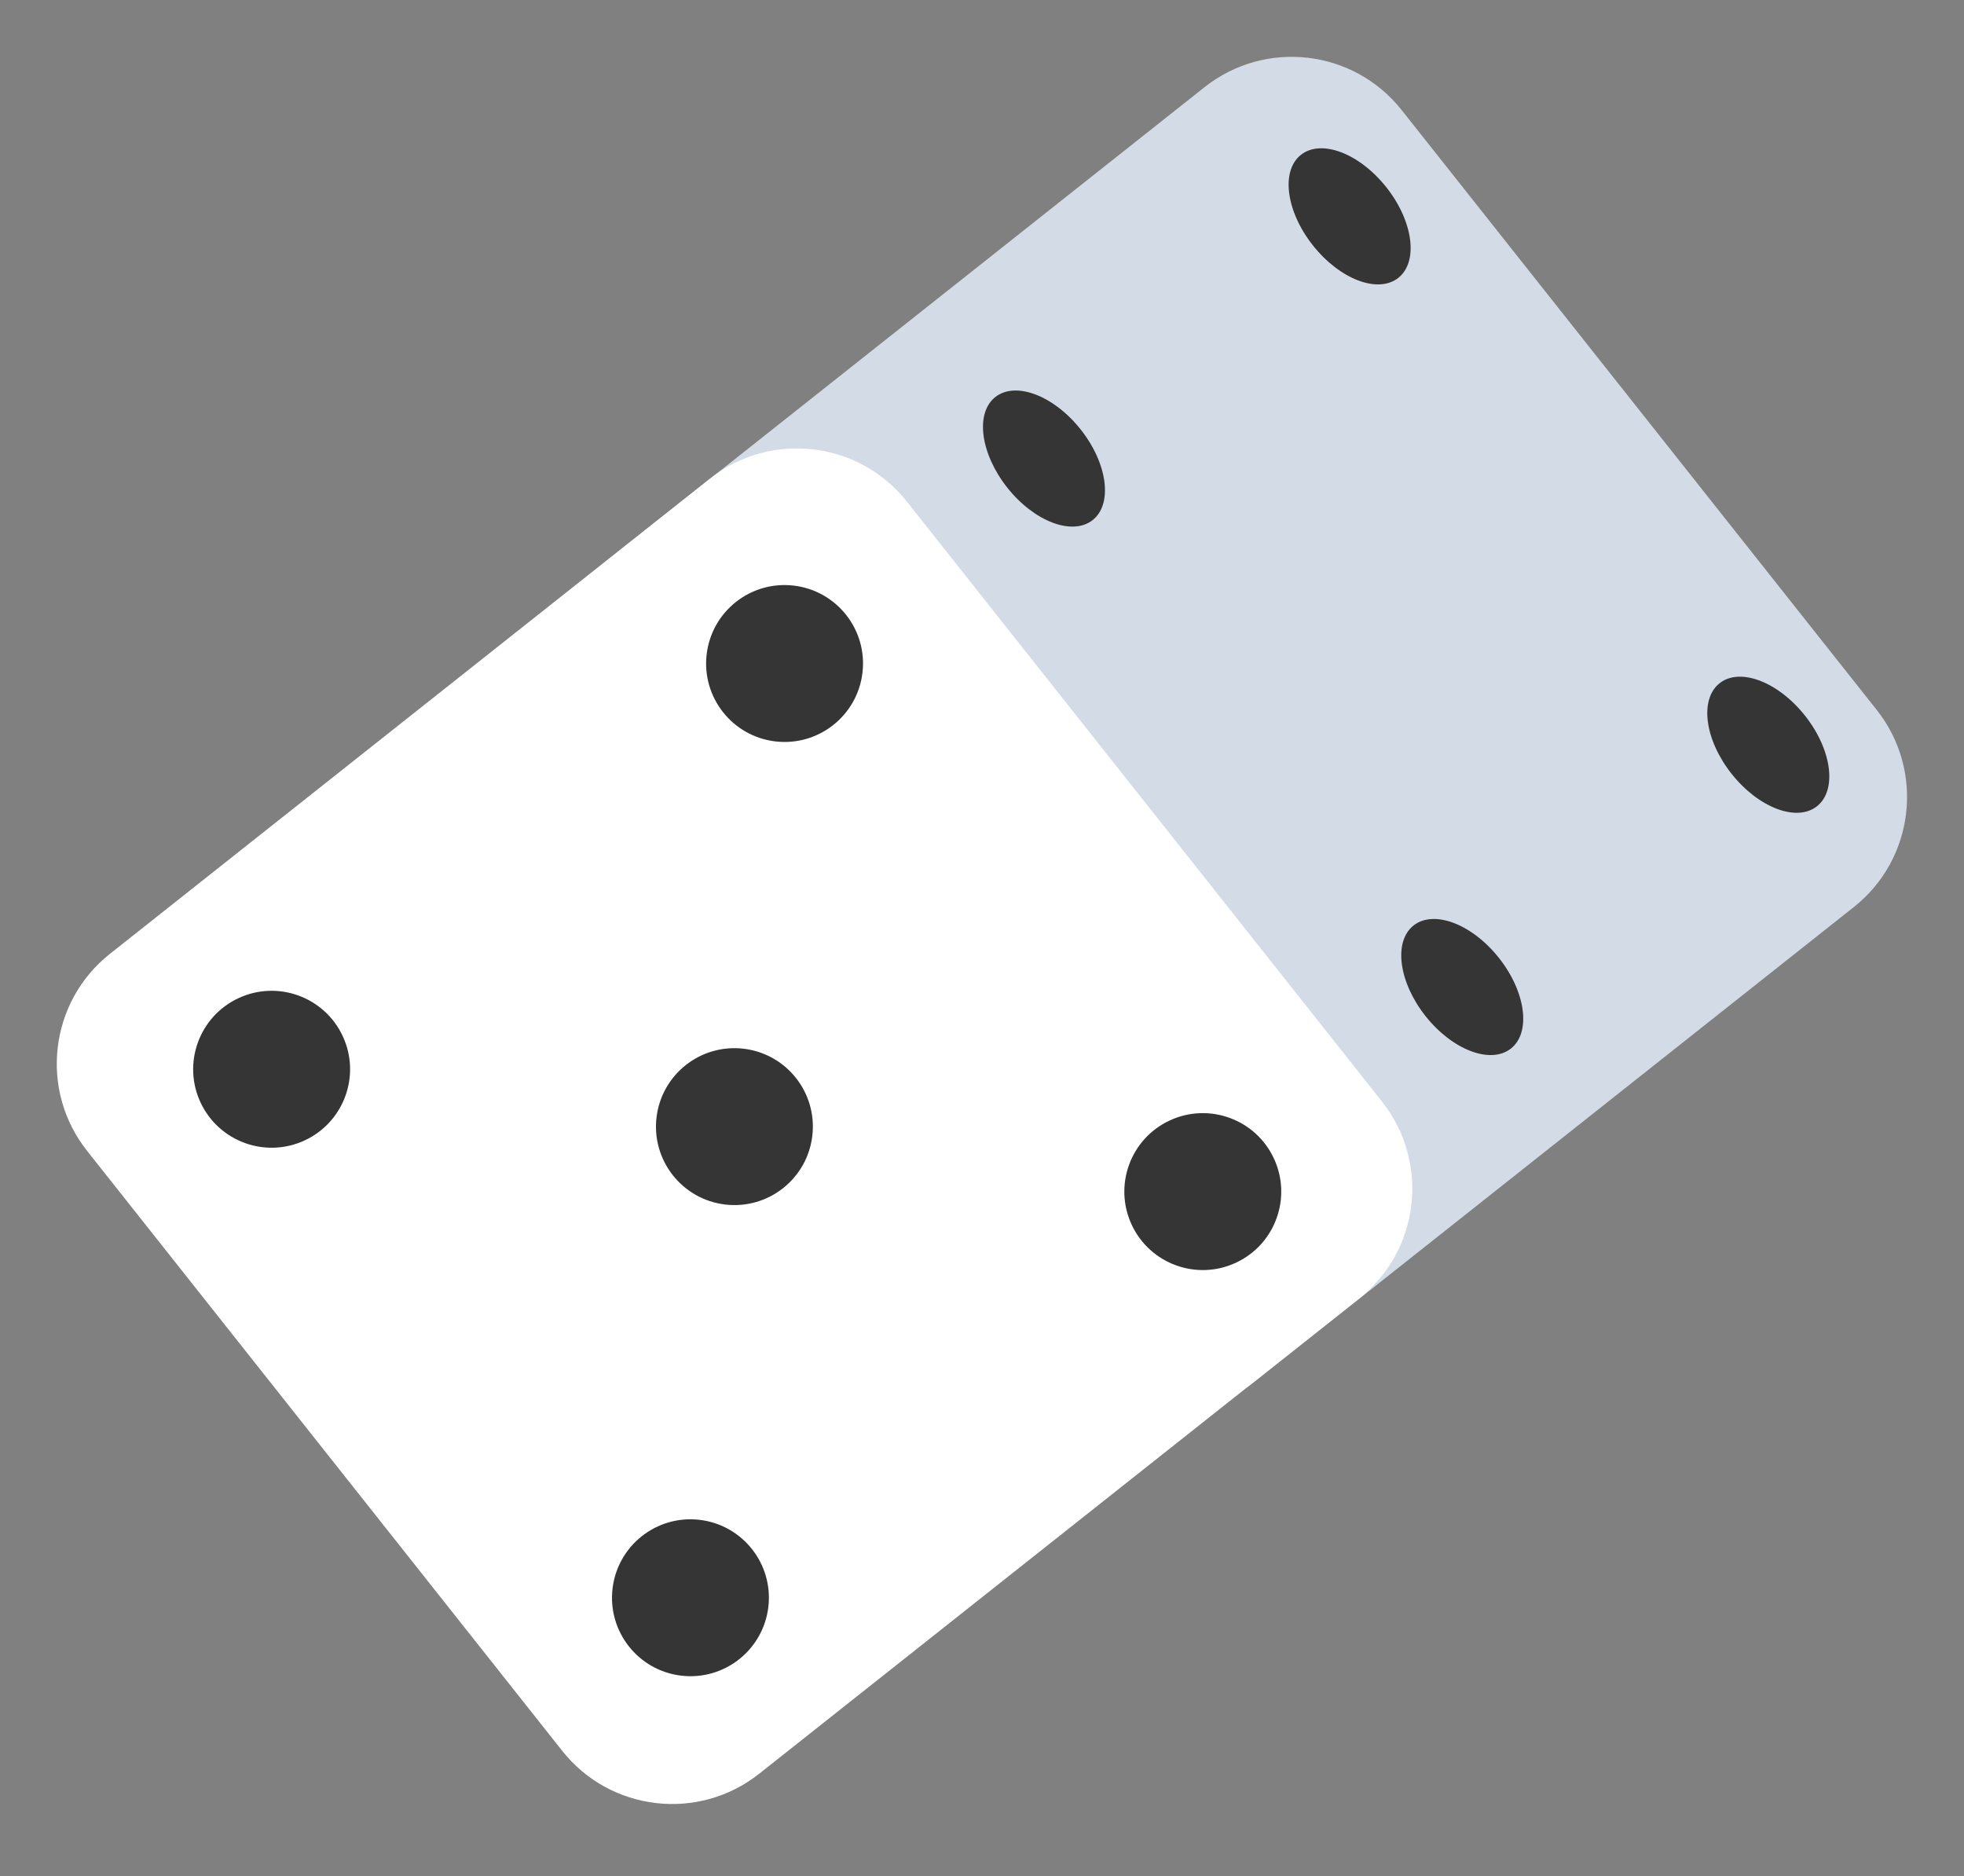 <?xml version="1.0" encoding="UTF-8"?> <svg xmlns="http://www.w3.org/2000/svg" width="112" height="107" viewBox="0 0 112 107" fill="none"><rect x="0" y="0" width="112" height="107" fill="#808080" stroke="none"/><path d="M68.693 4.97L34.482 32.065C31.019 34.808 30.434 39.839 33.177 43.303L60.271 77.515C63.014 80.979 68.045 81.563 71.508 78.82L105.719 51.725C109.183 48.982 109.767 43.951 107.024 40.487L79.93 6.275C77.188 2.811 72.156 2.227 68.693 4.97Z" fill="#D3DCE6"></path><path d="M40.478 27.301L6.271 54.393C2.808 57.136 2.224 62.167 4.966 65.631L32.06 99.843C34.803 103.307 39.834 103.891 43.297 101.148L77.504 74.057C80.967 71.314 81.552 66.282 78.809 62.819L51.715 28.606C48.972 25.142 43.941 24.558 40.478 27.301Z" fill="white"></path><path d="M46.325 64.764C46.61 62.309 44.852 60.089 42.397 59.804C39.943 59.519 37.723 61.278 37.438 63.732C37.153 66.186 38.911 68.407 41.366 68.692C43.82 68.977 46.04 67.218 46.325 64.764Z" fill="#353535"></path><path d="M19.541 59.079C18.493 56.842 15.83 55.877 13.592 56.925C11.355 57.973 10.39 60.637 11.438 62.874C12.486 65.112 15.15 66.076 17.387 65.028C19.625 63.98 20.589 61.317 19.541 59.079Z" fill="#353535"></path><path d="M49.185 38.354C49.47 35.899 47.711 33.679 45.257 33.394C42.803 33.109 40.582 34.867 40.297 37.322C40.012 39.776 41.771 41.997 44.225 42.282C46.679 42.566 48.9 40.808 49.185 38.354Z" fill="#353535"></path><path d="M43.817 91.631C44.102 89.177 42.344 86.956 39.89 86.671C37.435 86.386 35.215 88.145 34.93 90.599C34.645 93.053 36.404 95.274 38.858 95.559C41.312 95.844 43.532 94.085 43.817 91.631Z" fill="#353535"></path><path d="M72.642 66.056C71.594 63.818 68.931 62.854 66.694 63.902C64.456 64.95 63.492 67.613 64.54 69.851C65.588 72.088 68.251 73.053 70.489 72.005C72.726 70.957 73.69 68.293 72.642 66.056Z" fill="#353535"></path><path d="M62.312 29.657C63.468 28.741 63.162 26.429 61.628 24.492C60.094 22.555 57.914 21.727 56.758 22.643C55.601 23.558 55.907 25.871 57.441 27.808C58.975 29.745 61.156 30.573 62.312 29.657Z" fill="#353535"></path><path d="M74.871 13.995C73.337 12.059 73.029 9.747 74.187 8.83C75.345 7.913 77.524 8.742 79.058 10.679C80.592 12.616 80.9 14.928 79.742 15.845C78.584 16.762 76.405 15.932 74.871 13.995Z" fill="#353535"></path><path d="M86.164 59.794C87.32 58.878 87.014 56.566 85.48 54.629C83.946 52.692 81.765 51.864 80.609 52.779C79.453 53.695 79.759 56.008 81.293 57.945C82.827 59.882 85.008 60.709 86.164 59.794Z" fill="#353535"></path><path d="M98.746 44.128C97.212 42.191 96.904 39.88 98.062 38.963C99.22 38.046 101.399 38.875 102.933 40.812C104.467 42.749 104.775 45.06 103.617 45.977C102.459 46.895 100.28 46.065 98.746 44.128Z" fill="#353535"></path></svg> 